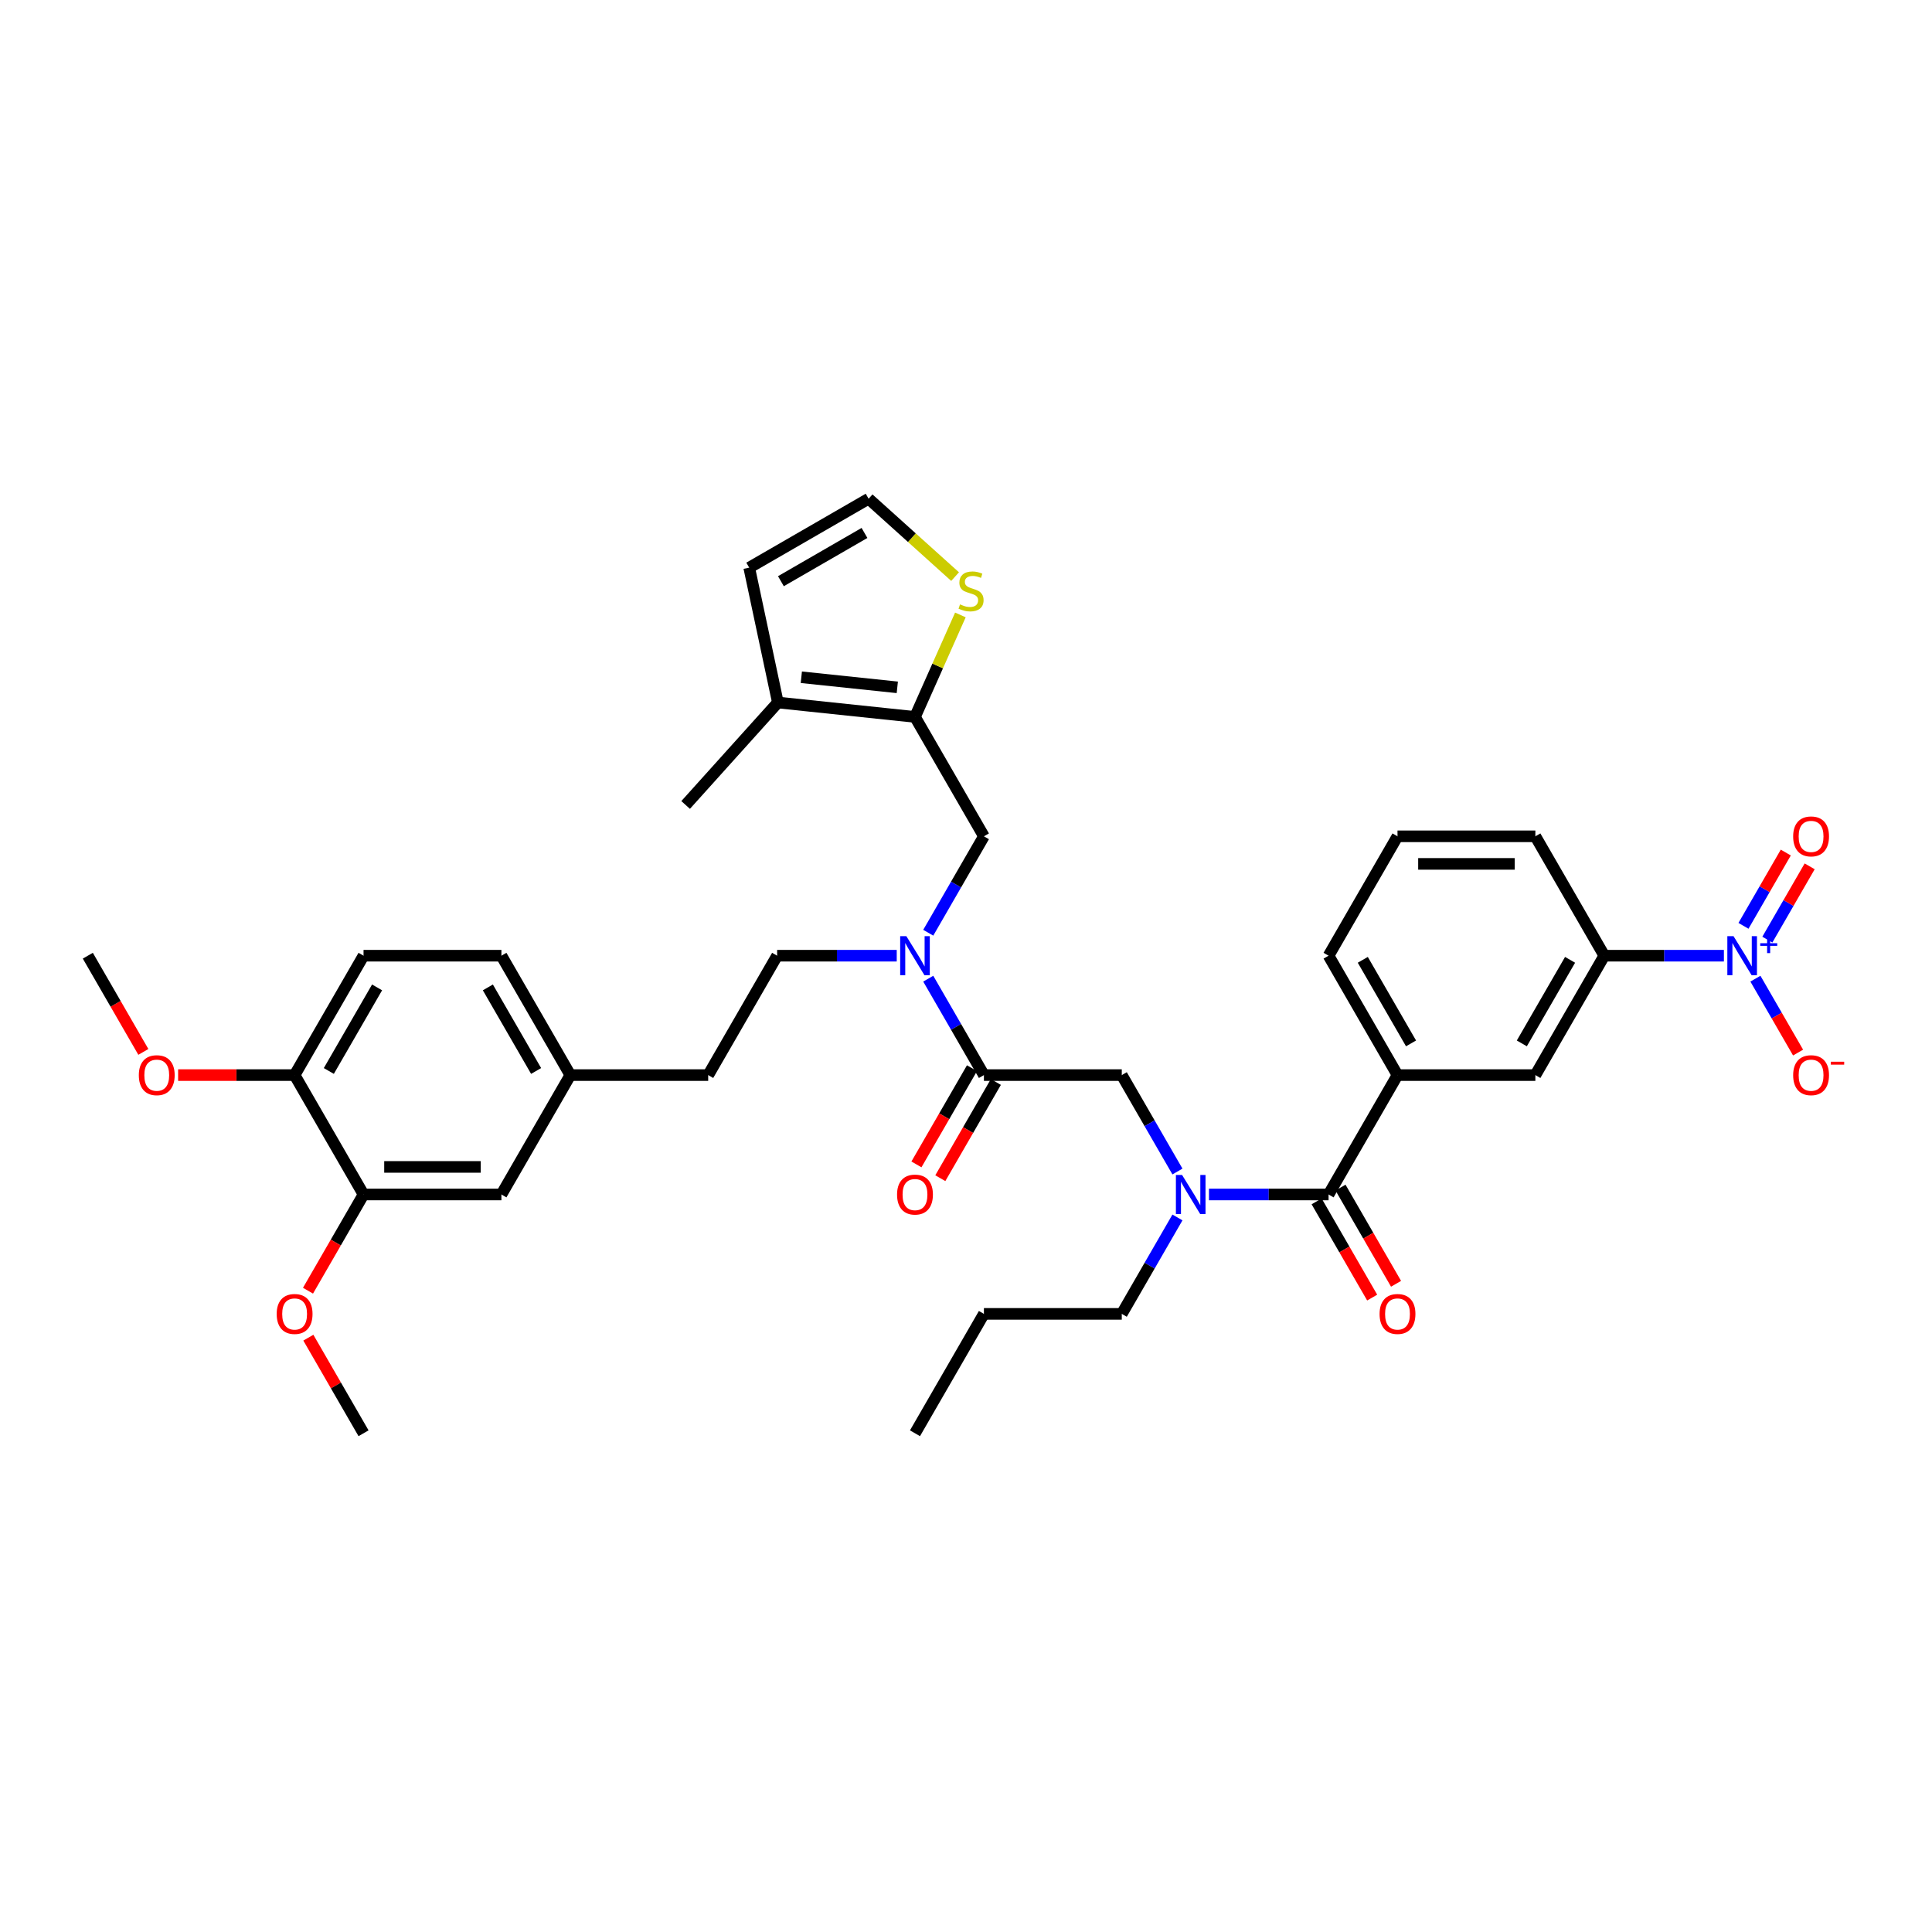 <?xml version='1.0' encoding='iso-8859-1'?>
<svg version='1.1' baseProfile='full'
              xmlns='http://www.w3.org/2000/svg'
                      xmlns:rdkit='http://www.rdkit.org/xml'
                      xmlns:xlink='http://www.w3.org/1999/xlink'
                  xml:space='preserve'
width='1000px' height='1000px' viewBox='0 0 1000 1000'>
<!-- END OF HEADER -->
<rect style='opacity:1.0;fill:#FFFFFF;stroke:none' width='1000' height='1000' x='0' y='0'> </rect>
<path class='bond-0' d='M 892.288,494.671 L 861.333,494.671' style='fill:none;fill-rule:evenodd;stroke:#0000FF;stroke-width:6px;stroke-linecap:butt;stroke-linejoin:miter;stroke-opacity:1' />
<path class='bond-0' d='M 861.333,494.671 L 830.378,494.671' style='fill:none;fill-rule:evenodd;stroke:#000000;stroke-width:6px;stroke-linecap:butt;stroke-linejoin:miter;stroke-opacity:1' />
<path class='bond-1' d='M 908.599,506.559 L 919.64,525.683' style='fill:none;fill-rule:evenodd;stroke:#0000FF;stroke-width:6px;stroke-linecap:butt;stroke-linejoin:miter;stroke-opacity:1' />
<path class='bond-1' d='M 919.64,525.683 L 930.682,544.808' style='fill:none;fill-rule:evenodd;stroke:#FF0000;stroke-width:6px;stroke-linecap:butt;stroke-linejoin:miter;stroke-opacity:1' />
<path class='bond-2' d='M 914.778,486.35 L 925.73,467.383' style='fill:none;fill-rule:evenodd;stroke:#0000FF;stroke-width:6px;stroke-linecap:butt;stroke-linejoin:miter;stroke-opacity:1' />
<path class='bond-2' d='M 925.73,467.383 L 936.681,448.415' style='fill:none;fill-rule:evenodd;stroke:#FF0000;stroke-width:6px;stroke-linecap:butt;stroke-linejoin:miter;stroke-opacity:1' />
<path class='bond-2' d='M 902.419,479.215 L 913.37,460.247' style='fill:none;fill-rule:evenodd;stroke:#0000FF;stroke-width:6px;stroke-linecap:butt;stroke-linejoin:miter;stroke-opacity:1' />
<path class='bond-2' d='M 913.37,460.247 L 924.321,441.279' style='fill:none;fill-rule:evenodd;stroke:#FF0000;stroke-width:6px;stroke-linecap:butt;stroke-linejoin:miter;stroke-opacity:1' />
<path class='bond-3' d='M 480.458,482.783 L 494.866,457.828' style='fill:none;fill-rule:evenodd;stroke:#0000FF;stroke-width:6px;stroke-linecap:butt;stroke-linejoin:miter;stroke-opacity:1' />
<path class='bond-3' d='M 494.866,457.828 L 509.273,432.874' style='fill:none;fill-rule:evenodd;stroke:#000000;stroke-width:6px;stroke-linecap:butt;stroke-linejoin:miter;stroke-opacity:1' />
<path class='bond-4' d='M 464.147,494.671 L 433.193,494.671' style='fill:none;fill-rule:evenodd;stroke:#0000FF;stroke-width:6px;stroke-linecap:butt;stroke-linejoin:miter;stroke-opacity:1' />
<path class='bond-4' d='M 433.193,494.671 L 402.238,494.671' style='fill:none;fill-rule:evenodd;stroke:#000000;stroke-width:6px;stroke-linecap:butt;stroke-linejoin:miter;stroke-opacity:1' />
<path class='bond-5' d='M 480.458,506.559 L 494.866,531.513' style='fill:none;fill-rule:evenodd;stroke:#0000FF;stroke-width:6px;stroke-linecap:butt;stroke-linejoin:miter;stroke-opacity:1' />
<path class='bond-5' d='M 494.866,531.513 L 509.273,556.467' style='fill:none;fill-rule:evenodd;stroke:#000000;stroke-width:6px;stroke-linecap:butt;stroke-linejoin:miter;stroke-opacity:1' />
<path class='bond-6' d='M 503.094,552.899 L 488.719,577.797' style='fill:none;fill-rule:evenodd;stroke:#000000;stroke-width:6px;stroke-linecap:butt;stroke-linejoin:miter;stroke-opacity:1' />
<path class='bond-6' d='M 488.719,577.797 L 474.345,602.694' style='fill:none;fill-rule:evenodd;stroke:#FF0000;stroke-width:6px;stroke-linecap:butt;stroke-linejoin:miter;stroke-opacity:1' />
<path class='bond-6' d='M 515.453,560.035 L 501.078,584.932' style='fill:none;fill-rule:evenodd;stroke:#000000;stroke-width:6px;stroke-linecap:butt;stroke-linejoin:miter;stroke-opacity:1' />
<path class='bond-6' d='M 501.078,584.932 L 486.704,609.83' style='fill:none;fill-rule:evenodd;stroke:#FF0000;stroke-width:6px;stroke-linecap:butt;stroke-linejoin:miter;stroke-opacity:1' />
<path class='bond-7' d='M 509.273,556.467 L 580.63,556.467' style='fill:none;fill-rule:evenodd;stroke:#000000;stroke-width:6px;stroke-linecap:butt;stroke-linejoin:miter;stroke-opacity:1' />
<path class='bond-8' d='M 580.63,556.467 L 595.037,581.422' style='fill:none;fill-rule:evenodd;stroke:#000000;stroke-width:6px;stroke-linecap:butt;stroke-linejoin:miter;stroke-opacity:1' />
<path class='bond-8' d='M 595.037,581.422 L 609.445,606.376' style='fill:none;fill-rule:evenodd;stroke:#0000FF;stroke-width:6px;stroke-linecap:butt;stroke-linejoin:miter;stroke-opacity:1' />
<path class='bond-9' d='M 625.756,618.264 L 656.71,618.264' style='fill:none;fill-rule:evenodd;stroke:#0000FF;stroke-width:6px;stroke-linecap:butt;stroke-linejoin:miter;stroke-opacity:1' />
<path class='bond-9' d='M 656.71,618.264 L 687.665,618.264' style='fill:none;fill-rule:evenodd;stroke:#000000;stroke-width:6px;stroke-linecap:butt;stroke-linejoin:miter;stroke-opacity:1' />
<path class='bond-10' d='M 609.445,630.152 L 595.037,655.106' style='fill:none;fill-rule:evenodd;stroke:#0000FF;stroke-width:6px;stroke-linecap:butt;stroke-linejoin:miter;stroke-opacity:1' />
<path class='bond-10' d='M 595.037,655.106 L 580.63,680.061' style='fill:none;fill-rule:evenodd;stroke:#000000;stroke-width:6px;stroke-linecap:butt;stroke-linejoin:miter;stroke-opacity:1' />
<path class='bond-11' d='M 681.485,621.832 L 695.86,646.729' style='fill:none;fill-rule:evenodd;stroke:#000000;stroke-width:6px;stroke-linecap:butt;stroke-linejoin:miter;stroke-opacity:1' />
<path class='bond-11' d='M 695.86,646.729 L 710.234,671.626' style='fill:none;fill-rule:evenodd;stroke:#FF0000;stroke-width:6px;stroke-linecap:butt;stroke-linejoin:miter;stroke-opacity:1' />
<path class='bond-11' d='M 693.845,614.696 L 708.219,639.593' style='fill:none;fill-rule:evenodd;stroke:#000000;stroke-width:6px;stroke-linecap:butt;stroke-linejoin:miter;stroke-opacity:1' />
<path class='bond-11' d='M 708.219,639.593 L 722.594,664.491' style='fill:none;fill-rule:evenodd;stroke:#FF0000;stroke-width:6px;stroke-linecap:butt;stroke-linejoin:miter;stroke-opacity:1' />
<path class='bond-12' d='M 687.665,618.264 L 723.343,556.467' style='fill:none;fill-rule:evenodd;stroke:#000000;stroke-width:6px;stroke-linecap:butt;stroke-linejoin:miter;stroke-opacity:1' />
<path class='bond-13' d='M 830.378,494.671 L 794.7,556.467' style='fill:none;fill-rule:evenodd;stroke:#000000;stroke-width:6px;stroke-linecap:butt;stroke-linejoin:miter;stroke-opacity:1' />
<path class='bond-13' d='M 812.667,496.804 L 787.693,540.062' style='fill:none;fill-rule:evenodd;stroke:#000000;stroke-width:6px;stroke-linecap:butt;stroke-linejoin:miter;stroke-opacity:1' />
<path class='bond-14' d='M 830.378,494.671 L 794.7,432.874' style='fill:none;fill-rule:evenodd;stroke:#000000;stroke-width:6px;stroke-linecap:butt;stroke-linejoin:miter;stroke-opacity:1' />
<path class='bond-15' d='M 723.343,556.467 L 794.7,556.467' style='fill:none;fill-rule:evenodd;stroke:#000000;stroke-width:6px;stroke-linecap:butt;stroke-linejoin:miter;stroke-opacity:1' />
<path class='bond-16' d='M 723.343,556.467 L 687.665,494.671' style='fill:none;fill-rule:evenodd;stroke:#000000;stroke-width:6px;stroke-linecap:butt;stroke-linejoin:miter;stroke-opacity:1' />
<path class='bond-16' d='M 730.351,540.062 L 705.376,496.804' style='fill:none;fill-rule:evenodd;stroke:#000000;stroke-width:6px;stroke-linecap:butt;stroke-linejoin:miter;stroke-opacity:1' />
<path class='bond-17' d='M 580.63,680.061 L 509.273,680.061' style='fill:none;fill-rule:evenodd;stroke:#000000;stroke-width:6px;stroke-linecap:butt;stroke-linejoin:miter;stroke-opacity:1' />
<path class='bond-18' d='M 509.273,680.061 L 473.595,741.857' style='fill:none;fill-rule:evenodd;stroke:#000000;stroke-width:6px;stroke-linecap:butt;stroke-linejoin:miter;stroke-opacity:1' />
<path class='bond-19' d='M 509.273,432.874 L 473.595,371.077' style='fill:none;fill-rule:evenodd;stroke:#000000;stroke-width:6px;stroke-linecap:butt;stroke-linejoin:miter;stroke-opacity:1' />
<path class='bond-20' d='M 402.238,494.671 L 366.56,556.467' style='fill:none;fill-rule:evenodd;stroke:#000000;stroke-width:6px;stroke-linecap:butt;stroke-linejoin:miter;stroke-opacity:1' />
<path class='bond-21' d='M 473.595,371.077 L 402.629,363.618' style='fill:none;fill-rule:evenodd;stroke:#000000;stroke-width:6px;stroke-linecap:butt;stroke-linejoin:miter;stroke-opacity:1' />
<path class='bond-21' d='M 464.442,355.765 L 414.766,350.544' style='fill:none;fill-rule:evenodd;stroke:#000000;stroke-width:6px;stroke-linecap:butt;stroke-linejoin:miter;stroke-opacity:1' />
<path class='bond-22' d='M 473.595,371.077 L 485.346,344.684' style='fill:none;fill-rule:evenodd;stroke:#000000;stroke-width:6px;stroke-linecap:butt;stroke-linejoin:miter;stroke-opacity:1' />
<path class='bond-22' d='M 485.346,344.684 L 497.097,318.291' style='fill:none;fill-rule:evenodd;stroke:#CCCC00;stroke-width:6px;stroke-linecap:butt;stroke-linejoin:miter;stroke-opacity:1' />
<path class='bond-23' d='M 402.629,363.618 L 387.793,293.821' style='fill:none;fill-rule:evenodd;stroke:#000000;stroke-width:6px;stroke-linecap:butt;stroke-linejoin:miter;stroke-opacity:1' />
<path class='bond-24' d='M 402.629,363.618 L 354.882,416.647' style='fill:none;fill-rule:evenodd;stroke:#000000;stroke-width:6px;stroke-linecap:butt;stroke-linejoin:miter;stroke-opacity:1' />
<path class='bond-25' d='M 494.355,298.449 L 471.973,278.296' style='fill:none;fill-rule:evenodd;stroke:#CCCC00;stroke-width:6px;stroke-linecap:butt;stroke-linejoin:miter;stroke-opacity:1' />
<path class='bond-25' d='M 471.973,278.296 L 449.59,258.143' style='fill:none;fill-rule:evenodd;stroke:#000000;stroke-width:6px;stroke-linecap:butt;stroke-linejoin:miter;stroke-opacity:1' />
<path class='bond-26' d='M 188.168,618.264 L 259.525,618.264' style='fill:none;fill-rule:evenodd;stroke:#000000;stroke-width:6px;stroke-linecap:butt;stroke-linejoin:miter;stroke-opacity:1' />
<path class='bond-26' d='M 198.871,603.993 L 248.821,603.993' style='fill:none;fill-rule:evenodd;stroke:#000000;stroke-width:6px;stroke-linecap:butt;stroke-linejoin:miter;stroke-opacity:1' />
<path class='bond-27' d='M 188.168,618.264 L 173.794,643.161' style='fill:none;fill-rule:evenodd;stroke:#000000;stroke-width:6px;stroke-linecap:butt;stroke-linejoin:miter;stroke-opacity:1' />
<path class='bond-27' d='M 173.794,643.161 L 159.419,668.059' style='fill:none;fill-rule:evenodd;stroke:#FF0000;stroke-width:6px;stroke-linecap:butt;stroke-linejoin:miter;stroke-opacity:1' />
<path class='bond-28' d='M 188.168,618.264 L 152.49,556.467' style='fill:none;fill-rule:evenodd;stroke:#000000;stroke-width:6px;stroke-linecap:butt;stroke-linejoin:miter;stroke-opacity:1' />
<path class='bond-29' d='M 449.59,258.143 L 387.793,293.821' style='fill:none;fill-rule:evenodd;stroke:#000000;stroke-width:6px;stroke-linecap:butt;stroke-linejoin:miter;stroke-opacity:1' />
<path class='bond-29' d='M 447.456,275.854 L 404.198,300.828' style='fill:none;fill-rule:evenodd;stroke:#000000;stroke-width:6px;stroke-linecap:butt;stroke-linejoin:miter;stroke-opacity:1' />
<path class='bond-30' d='M 152.49,556.467 L 188.168,494.671' style='fill:none;fill-rule:evenodd;stroke:#000000;stroke-width:6px;stroke-linecap:butt;stroke-linejoin:miter;stroke-opacity:1' />
<path class='bond-30' d='M 170.201,554.333 L 195.176,511.076' style='fill:none;fill-rule:evenodd;stroke:#000000;stroke-width:6px;stroke-linecap:butt;stroke-linejoin:miter;stroke-opacity:1' />
<path class='bond-31' d='M 152.49,556.467 L 122.341,556.467' style='fill:none;fill-rule:evenodd;stroke:#000000;stroke-width:6px;stroke-linecap:butt;stroke-linejoin:miter;stroke-opacity:1' />
<path class='bond-31' d='M 122.341,556.467 L 92.193,556.467' style='fill:none;fill-rule:evenodd;stroke:#FF0000;stroke-width:6px;stroke-linecap:butt;stroke-linejoin:miter;stroke-opacity:1' />
<path class='bond-32' d='M 259.525,618.264 L 295.203,556.467' style='fill:none;fill-rule:evenodd;stroke:#000000;stroke-width:6px;stroke-linecap:butt;stroke-linejoin:miter;stroke-opacity:1' />
<path class='bond-33' d='M 188.168,494.671 L 259.525,494.671' style='fill:none;fill-rule:evenodd;stroke:#000000;stroke-width:6px;stroke-linecap:butt;stroke-linejoin:miter;stroke-opacity:1' />
<path class='bond-34' d='M 295.203,556.467 L 366.56,556.467' style='fill:none;fill-rule:evenodd;stroke:#000000;stroke-width:6px;stroke-linecap:butt;stroke-linejoin:miter;stroke-opacity:1' />
<path class='bond-35' d='M 295.203,556.467 L 259.525,494.671' style='fill:none;fill-rule:evenodd;stroke:#000000;stroke-width:6px;stroke-linecap:butt;stroke-linejoin:miter;stroke-opacity:1' />
<path class='bond-35' d='M 277.492,554.333 L 252.517,511.076' style='fill:none;fill-rule:evenodd;stroke:#000000;stroke-width:6px;stroke-linecap:butt;stroke-linejoin:miter;stroke-opacity:1' />
<path class='bond-36' d='M 159.6,692.377 L 173.884,717.117' style='fill:none;fill-rule:evenodd;stroke:#FF0000;stroke-width:6px;stroke-linecap:butt;stroke-linejoin:miter;stroke-opacity:1' />
<path class='bond-36' d='M 173.884,717.117 L 188.168,741.857' style='fill:none;fill-rule:evenodd;stroke:#000000;stroke-width:6px;stroke-linecap:butt;stroke-linejoin:miter;stroke-opacity:1' />
<path class='bond-37' d='M 74.203,544.465 L 59.829,519.568' style='fill:none;fill-rule:evenodd;stroke:#FF0000;stroke-width:6px;stroke-linecap:butt;stroke-linejoin:miter;stroke-opacity:1' />
<path class='bond-37' d='M 59.829,519.568 L 45.455,494.671' style='fill:none;fill-rule:evenodd;stroke:#000000;stroke-width:6px;stroke-linecap:butt;stroke-linejoin:miter;stroke-opacity:1' />
<path class='bond-38' d='M 794.7,432.874 L 723.343,432.874' style='fill:none;fill-rule:evenodd;stroke:#000000;stroke-width:6px;stroke-linecap:butt;stroke-linejoin:miter;stroke-opacity:1' />
<path class='bond-38' d='M 783.997,447.145 L 734.047,447.145' style='fill:none;fill-rule:evenodd;stroke:#000000;stroke-width:6px;stroke-linecap:butt;stroke-linejoin:miter;stroke-opacity:1' />
<path class='bond-39' d='M 687.665,494.671 L 723.343,432.874' style='fill:none;fill-rule:evenodd;stroke:#000000;stroke-width:6px;stroke-linecap:butt;stroke-linejoin:miter;stroke-opacity:1' />
<path  class='atom-0' d='M 897.268 484.566
L 903.89 495.27
Q 904.547 496.326, 905.603 498.238
Q 906.659 500.151, 906.716 500.265
L 906.716 484.566
L 909.399 484.566
L 909.399 504.775
L 906.63 504.775
L 899.523 493.072
Q 898.695 491.702, 897.811 490.132
Q 896.954 488.562, 896.697 488.077
L 896.697 504.775
L 894.071 504.775
L 894.071 484.566
L 897.268 484.566
' fill='#0000FF'/>
<path  class='atom-0' d='M 911.094 488.209
L 914.655 488.209
L 914.655 484.46
L 916.237 484.46
L 916.237 488.209
L 919.892 488.209
L 919.892 489.565
L 916.237 489.565
L 916.237 493.333
L 914.655 493.333
L 914.655 489.565
L 911.094 489.565
L 911.094 488.209
' fill='#0000FF'/>
<path  class='atom-1' d='M 469.128 484.566
L 475.75 495.27
Q 476.406 496.326, 477.462 498.238
Q 478.518 500.151, 478.576 500.265
L 478.576 484.566
L 481.259 484.566
L 481.259 504.775
L 478.49 504.775
L 471.383 493.072
Q 470.555 491.702, 469.67 490.132
Q 468.814 488.562, 468.557 488.077
L 468.557 504.775
L 465.931 504.775
L 465.931 484.566
L 469.128 484.566
' fill='#0000FF'/>
<path  class='atom-3' d='M 464.318 618.321
Q 464.318 613.469, 466.716 610.757
Q 469.114 608.046, 473.595 608.046
Q 478.076 608.046, 480.474 610.757
Q 482.871 613.469, 482.871 618.321
Q 482.871 623.23, 480.445 626.028
Q 478.019 628.796, 473.595 628.796
Q 469.142 628.796, 466.716 626.028
Q 464.318 623.259, 464.318 618.321
M 473.595 626.513
Q 476.677 626.513, 478.333 624.458
Q 480.017 622.374, 480.017 618.321
Q 480.017 614.354, 478.333 612.356
Q 476.677 610.329, 473.595 610.329
Q 470.512 610.329, 468.828 612.327
Q 467.173 614.325, 467.173 618.321
Q 467.173 622.403, 468.828 624.458
Q 470.512 626.513, 473.595 626.513
' fill='#FF0000'/>
<path  class='atom-5' d='M 611.841 608.16
L 618.463 618.863
Q 619.12 619.919, 620.176 621.832
Q 621.232 623.744, 621.289 623.858
L 621.289 608.16
L 623.972 608.16
L 623.972 628.368
L 621.203 628.368
L 614.096 616.666
Q 613.269 615.296, 612.384 613.726
Q 611.527 612.156, 611.271 611.671
L 611.271 628.368
L 608.645 628.368
L 608.645 608.16
L 611.841 608.16
' fill='#0000FF'/>
<path  class='atom-7' d='M 714.067 680.118
Q 714.067 675.266, 716.465 672.554
Q 718.862 669.842, 723.343 669.842
Q 727.825 669.842, 730.222 672.554
Q 732.62 675.266, 732.62 680.118
Q 732.62 685.027, 730.194 687.824
Q 727.768 690.593, 723.343 690.593
Q 718.891 690.593, 716.465 687.824
Q 714.067 685.056, 714.067 680.118
M 723.343 688.31
Q 726.426 688.31, 728.081 686.255
Q 729.766 684.171, 729.766 680.118
Q 729.766 676.15, 728.081 674.152
Q 726.426 672.126, 723.343 672.126
Q 720.261 672.126, 718.577 674.124
Q 716.921 676.122, 716.921 680.118
Q 716.921 684.199, 718.577 686.255
Q 720.261 688.31, 723.343 688.31
' fill='#FF0000'/>
<path  class='atom-17' d='M 496.91 312.825
Q 497.138 312.911, 498.08 313.311
Q 499.022 313.71, 500.049 313.967
Q 501.106 314.195, 502.133 314.195
Q 504.045 314.195, 505.159 313.282
Q 506.272 312.34, 506.272 310.713
Q 506.272 309.6, 505.701 308.915
Q 505.159 308.23, 504.302 307.859
Q 503.446 307.488, 502.019 307.06
Q 500.221 306.517, 499.136 306.004
Q 498.08 305.49, 497.309 304.405
Q 496.567 303.321, 496.567 301.494
Q 496.567 298.954, 498.28 297.384
Q 500.021 295.814, 503.446 295.814
Q 505.787 295.814, 508.441 296.927
L 507.784 299.125
Q 505.358 298.126, 503.532 298.126
Q 501.562 298.126, 500.478 298.954
Q 499.393 299.753, 499.421 301.151
Q 499.421 302.236, 499.964 302.892
Q 500.535 303.549, 501.334 303.92
Q 502.162 304.291, 503.532 304.719
Q 505.358 305.29, 506.443 305.861
Q 507.528 306.432, 508.298 307.602
Q 509.097 308.744, 509.097 310.713
Q 509.097 313.51, 507.214 315.023
Q 505.358 316.507, 502.247 316.507
Q 500.449 316.507, 499.079 316.108
Q 497.737 315.737, 496.139 315.08
L 496.91 312.825
' fill='#CCCC00'/>
<path  class='atom-26' d='M 143.213 680.118
Q 143.213 675.266, 145.611 672.554
Q 148.008 669.842, 152.49 669.842
Q 156.971 669.842, 159.368 672.554
Q 161.766 675.266, 161.766 680.118
Q 161.766 685.027, 159.34 687.824
Q 156.914 690.593, 152.49 690.593
Q 148.037 690.593, 145.611 687.824
Q 143.213 685.056, 143.213 680.118
M 152.49 688.31
Q 155.572 688.31, 157.228 686.255
Q 158.912 684.171, 158.912 680.118
Q 158.912 676.15, 157.228 674.152
Q 155.572 672.126, 152.49 672.126
Q 149.407 672.126, 147.723 674.124
Q 146.068 676.122, 146.068 680.118
Q 146.068 684.199, 147.723 686.255
Q 149.407 688.31, 152.49 688.31
' fill='#FF0000'/>
<path  class='atom-27' d='M 71.856 556.524
Q 71.856 551.672, 74.254 548.961
Q 76.652 546.249, 81.133 546.249
Q 85.614 546.249, 88.012 548.961
Q 90.409 551.672, 90.409 556.524
Q 90.409 561.434, 87.983 564.231
Q 85.557 567, 81.133 567
Q 76.68 567, 74.254 564.231
Q 71.856 561.462, 71.856 556.524
M 81.133 564.716
Q 84.216 564.716, 85.871 562.661
Q 87.555 560.577, 87.555 556.524
Q 87.555 552.557, 85.871 550.559
Q 84.216 548.532, 81.133 548.532
Q 78.05 548.532, 76.366 550.53
Q 74.711 552.528, 74.711 556.524
Q 74.711 560.606, 76.366 562.661
Q 78.05 564.716, 81.133 564.716
' fill='#FF0000'/>
<path  class='atom-33' d='M 928.137 556.524
Q 928.137 551.672, 930.535 548.961
Q 932.932 546.249, 937.414 546.249
Q 941.895 546.249, 944.292 548.961
Q 946.69 551.672, 946.69 556.524
Q 946.69 561.434, 944.264 564.231
Q 941.838 567, 937.414 567
Q 932.961 567, 930.535 564.231
Q 928.137 561.462, 928.137 556.524
M 937.414 564.716
Q 940.496 564.716, 942.152 562.661
Q 943.836 560.577, 943.836 556.524
Q 943.836 552.557, 942.152 550.559
Q 940.496 548.532, 937.414 548.532
Q 934.331 548.532, 932.647 550.53
Q 930.991 552.528, 930.991 556.524
Q 930.991 560.606, 932.647 562.661
Q 934.331 564.716, 937.414 564.716
' fill='#FF0000'/>
<path  class='atom-33' d='M 947.632 549.547
L 954.545 549.547
L 954.545 551.054
L 947.632 551.054
L 947.632 549.547
' fill='#FF0000'/>
<path  class='atom-34' d='M 928.137 432.931
Q 928.137 428.079, 930.535 425.367
Q 932.932 422.656, 937.414 422.656
Q 941.895 422.656, 944.292 425.367
Q 946.69 428.079, 946.69 432.931
Q 946.69 437.84, 944.264 440.637
Q 941.838 443.406, 937.414 443.406
Q 932.961 443.406, 930.535 440.637
Q 928.137 437.869, 928.137 432.931
M 937.414 441.123
Q 940.496 441.123, 942.152 439.068
Q 943.836 436.984, 943.836 432.931
Q 943.836 428.963, 942.152 426.965
Q 940.496 424.939, 937.414 424.939
Q 934.331 424.939, 932.647 426.937
Q 930.991 428.935, 930.991 432.931
Q 930.991 437.013, 932.647 439.068
Q 934.331 441.123, 937.414 441.123
' fill='#FF0000'/>
</svg>
